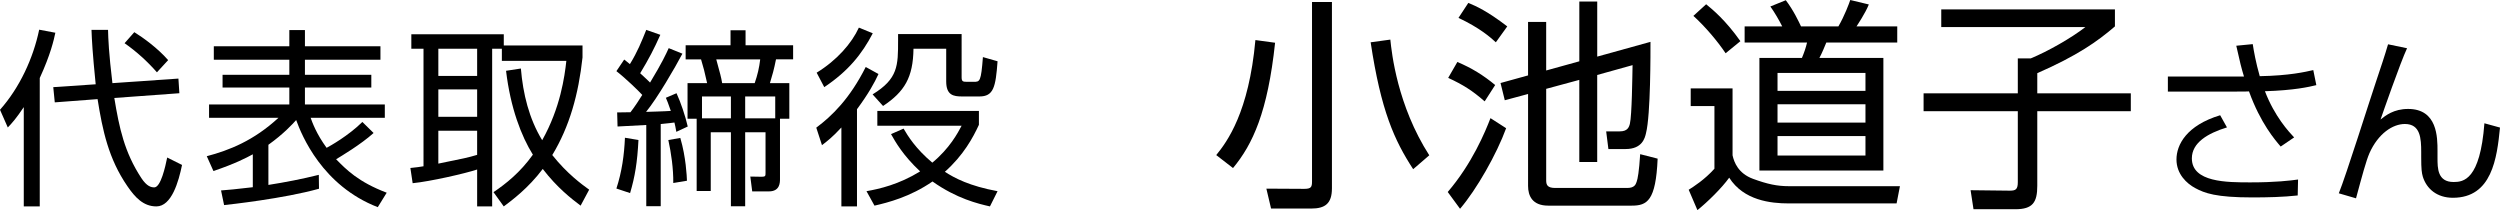<?xml version="1.0" encoding="utf-8"?>
<!-- Generator: Adobe Illustrator 16.0.0, SVG Export Plug-In . SVG Version: 6.00 Build 0)  -->
<!DOCTYPE svg PUBLIC "-//W3C//DTD SVG 1.1//EN" "http://www.w3.org/Graphics/SVG/1.1/DTD/svg11.dtd">
<svg version="1.1" id="レイヤー_1" xmlns="http://www.w3.org/2000/svg" xmlns:xlink="http://www.w3.org/1999/xlink" x="0px"
	 y="0px" width="256.895px" height="21.592px" viewBox="0 0 256.895 21.592" enable-background="new 0 0 256.895 21.592"
	 xml:space="preserve">
<g>
	<g>
		<path d="M4.085,21.21H2.443V11.007c-0.802,1.192-1.192,1.622-1.642,2.092L0,11.28c2.033-2.286,3.42-5.316,4.026-8.229l1.662,0.313
			C5.532,4.107,5.199,5.593,4.085,8.017V21.21z M18.334,8.075l0.098,1.505l-6.685,0.488c0.508,3.089,1.036,5.571,2.776,8.229
			c0.567,0.86,1.017,0.958,1.329,0.958c0.665,0,1.134-2.111,1.329-3.069l1.525,0.763c-0.352,1.72-1.075,4.261-2.639,4.261
			c-1.349,0-2.208-0.957-2.971-2.071c-1.955-2.835-2.561-5.767-3.069-8.953l-4.398,0.333L5.473,8.955l4.359-0.294
			C9.5,5.358,9.441,4.127,9.402,3.071h1.7c0.02,0.899,0.079,2.385,0.45,5.473L18.334,8.075z M16.125,7.43
			c-0.958-1.095-2.091-2.13-3.323-2.99L13.8,3.306c0.918,0.566,2.404,1.642,3.479,2.873L16.125,7.43z"/>
		<path d="M38.819,21.288c-5.708-2.208-7.819-7.389-8.385-8.952c-0.391,0.431-1.271,1.407-2.854,2.541v4.125
			c1.74-0.274,3.459-0.606,5.18-1.036l0.02,1.427c-3.636,1.017-9.206,1.622-9.753,1.681l-0.313-1.505
			c0.762-0.059,1.447-0.117,3.264-0.332v-3.382c-0.684,0.371-1.798,0.958-4.046,1.72l-0.684-1.524
			c2.307-0.605,4.828-1.603,7.369-3.948h-7.135v-1.368h8.249V8.994h-6.861V7.684h6.861V6.14h-7.76V4.752h7.76V3.091h1.603v1.661
			h7.76V6.14h-7.76v1.544h6.822v1.311h-6.822v1.739h8.209v1.368h-7.623c0.176,0.488,0.586,1.642,1.642,3.088
			c0.332-0.176,2.228-1.23,3.674-2.658l1.153,1.134c-1.29,1.173-3.401,2.424-3.851,2.697c1.036,1.056,2.268,2.326,5.199,3.44
			L38.819,21.288z"/>
		<path d="M59.858,4.674v1.231c-0.41,3.772-1.329,7.096-3.108,10.027c1.525,1.916,3.03,3.011,3.792,3.558l-0.879,1.642
			c-0.958-0.723-2.404-1.837-3.89-3.772c-1.505,1.994-3.147,3.206-4.007,3.851l-1.055-1.466c1.271-0.86,2.736-2.013,4.046-3.851
			c-1.192-1.915-2.306-4.809-2.756-8.62l1.524-0.234c0.215,2.6,0.841,5.16,2.189,7.369c1.876-3.343,2.306-6.548,2.482-8.151h-6.626
			V5.006h-0.997V21.21H49.03v-3.792c-1.231,0.411-4.828,1.231-6.626,1.407l-0.234-1.563c0.665-0.078,0.938-0.098,1.349-0.176V5.006
			h-1.251V3.521h9.5v1.153H59.858z M49.03,5.006h-3.987v2.796h3.987V5.006z M49.03,9.189h-3.987v2.814h3.987V9.189z M45.042,16.813
			c2.697-0.548,2.99-0.606,3.987-0.899v-2.482h-3.987V16.813z"/>
		<path d="M70.123,5.515c-0.762,1.446-2.58,4.573-3.733,5.981c0.039,0,2.111-0.059,2.541-0.099c-0.293-0.84-0.352-0.996-0.508-1.349
			l1.095-0.469c0.43,0.938,0.899,2.307,1.153,3.421l-1.173,0.547c-0.078-0.469-0.117-0.625-0.195-0.958
			c-0.254,0.039-0.606,0.078-1.408,0.157v8.443h-1.485v-8.346c-0.43,0.02-2.678,0.137-2.952,0.156l-0.039-1.446
			c0.391,0,0.606,0,1.368-0.02c0.43-0.548,0.958-1.369,1.212-1.779c-0.352-0.391-1.7-1.7-2.658-2.443l0.801-1.192
			c0.333,0.254,0.411,0.333,0.586,0.47c0.782-1.271,1.192-2.307,1.681-3.519l1.446,0.508c-0.645,1.446-1.173,2.463-2.072,3.948
			c0.625,0.567,0.84,0.782,1.017,0.958c1.251-2.072,1.642-2.932,1.916-3.538L70.123,5.515z M63.34,19.373
			c0.567-1.74,0.801-3.44,0.879-5.219l1.388,0.234c-0.118,2.287-0.352,3.733-0.86,5.453L63.34,19.373z M69.184,18.806
			c0.02-1.446-0.215-3.107-0.508-4.417l1.231-0.215c0.586,1.993,0.665,3.929,0.684,4.397L69.184,18.806z M80.15,18.396
			c0,0.352,0,1.271-1.134,1.271h-1.72l-0.195-1.524l1.173,0.02c0.391,0,0.391-0.098,0.391-0.41v-4.164h-2.092v7.604h-1.466v-7.604
			h-2.072v6.04h-1.447v-7.428H70.65V8.544h2.013c-0.293-1.31-0.352-1.524-0.625-2.443h-1.583V4.654h4.613V3.11h1.544v1.544h4.887
			v1.446h-1.759c-0.215,1.075-0.371,1.604-0.625,2.443h1.994v3.655H80.15V18.396z M75.107,9.912h-2.971v2.248h2.971V9.912z
			 M77.55,8.544c0.293-0.84,0.469-1.603,0.567-2.443h-4.516c0.43,1.583,0.489,1.76,0.606,2.443H77.55z M79.661,12.16V9.912h-3.088
			v2.248H79.661z"/>
		<path d="M83.879,13.118c1.622-1.212,3.44-2.972,5.082-6.235l1.31,0.723c-0.411,0.899-1.036,2.033-2.209,3.616v9.988h-1.603v-8.111
			c-0.938,1.017-1.485,1.427-1.994,1.817L83.879,13.118z M83.918,7.469c2.072-1.271,3.597-3.01,4.339-4.632l1.427,0.586
			c-1.114,2.131-2.502,3.87-4.984,5.532L83.918,7.469z M101.725,21.21c-1.212-0.273-3.42-0.801-5.903-2.561
			c-2.287,1.584-4.593,2.17-5.962,2.482l-0.821-1.485c1.329-0.234,3.323-0.684,5.512-2.033c-1.779-1.661-2.561-3.068-2.991-3.831
			l1.29-0.566c0.43,0.743,1.231,2.053,2.952,3.499c1.779-1.466,2.619-3.05,3.01-3.792h-8.659v-1.525h10.438v1.428
			c-0.606,1.31-1.583,3.127-3.499,4.827c0.997,0.646,2.541,1.467,5.415,1.994L101.725,21.21z M98.813,7.919
			c0,0.449,0.117,0.488,0.547,0.488h0.704c0.625,0,0.743,0,0.938-2.541l1.505,0.43c-0.196,2.679-0.411,3.616-1.876,3.616h-1.759
			c-0.88,0-1.642-0.117-1.642-1.544V5.006h-3.362c-0.039,2.952-0.919,4.418-3.127,5.884l-1.075-1.192
			c2.619-1.603,2.619-2.951,2.619-5.551V3.501h6.529V7.919z"/>
		<path d="M124.978,15.936c1.127-1.38,3.357-4.415,4.025-11.82l2.023,0.276c-0.76,7.129-2.3,10.439-4.324,12.877L124.978,15.936z
			 M136.866,19.361c0,1.541-0.689,2.069-2.115,2.069h-4.139l-0.483-2.046l3.886,0.022c0.713,0,0.805-0.184,0.805-0.759V0.207h2.047
			V19.361z M142.868,4.069c0.139,1.357,0.713,6.761,4.001,11.889l-1.655,1.426c-1.932-2.966-3.312-6.002-4.369-13.038L142.868,4.069
			z"/>
		<path d="M148.766,19.729c2.507-2.921,3.863-6.209,4.393-7.589l1.609,1.035c-0.965,2.645-3.035,6.301-4.736,8.278L148.766,19.729z
			 M152.561,10.416c-1.266-1.104-2.207-1.701-3.748-2.414l0.942-1.633c1.472,0.621,2.667,1.356,3.886,2.368L152.561,10.416z
			 M153.71,4.346c-0.575-0.529-1.679-1.495-3.84-2.507l1.012-1.54c0.827,0.345,1.932,0.827,4.001,2.414L153.71,4.346z M162.288,6.3
			V0.16h1.84v5.657L169.6,4.3c0,1.058,0.023,7.496-0.46,9.382c-0.114,0.506-0.391,1.633-2.093,1.633h-1.771l-0.229-1.816h1.402
			c0.781,0,0.943-0.414,1.035-0.782c0.207-0.851,0.253-4.921,0.275-6.024l-3.633,1.012v8.945h-1.84V8.209l-3.403,0.92v9.404
			c0,0.483,0.138,0.782,0.942,0.782h7.382c0.759,0,0.874-0.368,0.966-0.621c0.115-0.299,0.253-1.058,0.368-2.852l1.794,0.46
			c-0.185,4.347-1.081,4.829-2.668,4.829h-8.577c-1.632,0-2.069-1.012-2.069-2.023V9.657l-2.392,0.645l-0.437-1.771l2.828-0.782
			V2.253h1.862v4.99L162.288,6.3z"/>
		<path d="M178.034,9.083v6.875c0.16,0.736,0.598,1.862,2.092,2.415c1.495,0.552,2.507,0.759,3.68,0.759h11.428l-0.344,1.771
			h-11.084c-1.84,0-4.622-0.299-6.117-2.645c-0.758,1.058-2.207,2.483-3.266,3.334l-0.896-2.093
			c0.506-0.321,1.633-1.034,2.645-2.161v-6.438h-2.438V9.083H178.034z M177.321,5.473c-0.828-1.242-2.139-2.782-3.312-3.841
			l1.311-1.195c0.644,0.529,1.978,1.609,3.519,3.794L177.321,5.473z M194.958,4.369h-7.289c-0.139,0.345-0.46,1.126-0.713,1.586
			h6.576v11.566h-12.739V5.955h4.369c0.229-0.552,0.392-1.012,0.528-1.586h-6.415V2.713h3.863c-0.321-0.644-0.805-1.472-1.219-2.047
			l1.587-0.644c0.805,1.058,1.356,2.254,1.563,2.69h3.84c0.621-1.058,1.127-2.414,1.219-2.713l1.909,0.46
			c-0.368,0.919-1.196,2.138-1.266,2.253h4.186V4.369z M191.692,7.496h-9.037v1.84h9.037V7.496z M191.692,10.715h-9.037v1.886h9.037
			V10.715z M191.692,13.98h-9.037v2.001h9.037V13.98z"/>
		<path d="M217.326,0.966v1.747c-1.817,1.563-3.886,3.013-7.979,4.806v2.07h9.611v1.839h-9.611v7.658
			c0,1.701-0.46,2.414-2.254,2.414h-4.3l-0.299-1.955l4.024,0.047c0.598,0,0.828-0.115,0.828-0.874v-7.29h-9.682V9.589h9.682V6.001
			h1.333c1.771-0.735,4.162-2.092,5.61-3.219h-14.809V0.966H217.326z"/>
		<path d="M231.488,4.534c0.11,0.718,0.313,1.877,0.718,3.294c3.055-0.056,4.692-0.442,5.502-0.626l0.313,1.546
			c-0.754,0.184-2.264,0.533-5.281,0.626c0.994,2.595,2.447,4.158,3,4.747l-1.381,0.938c-0.552-0.644-2.079-2.392-3.257-5.668
			c-0.294,0.019-0.423,0.019-1.583,0.019h-6.753V7.864h6.661h1.16c-0.276-0.92-0.387-1.343-0.792-3.165L231.488,4.534z
			 M228.838,13.091c-1.97,0.607-3.607,1.564-3.607,3.184c0,2.466,3.607,2.466,6.018,2.466c2.613,0,4.085-0.184,4.895-0.294
			l-0.037,1.638c-1.508,0.165-3.109,0.202-4.674,0.202c-3.735,0-4.895-0.441-5.852-0.957c-0.865-0.46-1.932-1.436-1.932-2.944
			s1.029-3.496,4.49-4.545L228.838,13.091z"/>
		<path d="M247.344,4.957c-0.699,1.49-2.539,6.79-2.724,7.324c0.516-0.405,1.344-1.086,2.834-1.086c3.019,0,3.019,2.926,3.019,4.324
			v0.718c0,1.049,0,2.466,1.656,2.466c0.993,0,2.723-0.184,3.164-6.035l1.602,0.441c-0.313,3.146-0.828,7.214-4.84,7.214
			c-1.638,0-2.705-0.921-3.092-2.172c-0.109-0.387-0.165-0.736-0.165-2.024V15.63c0-1.398-0.073-2.889-1.675-2.889
			c-1.252,0-2.742,0.976-3.644,2.999c-0.35,0.811-0.736,2.264-1.38,4.638l-1.768-0.515c0.719-1.749,3.239-9.754,3.791-11.373
			c0.553-1.656,0.939-2.797,1.27-3.938L247.344,4.957z"/>
	</g>
</g>
</svg>
